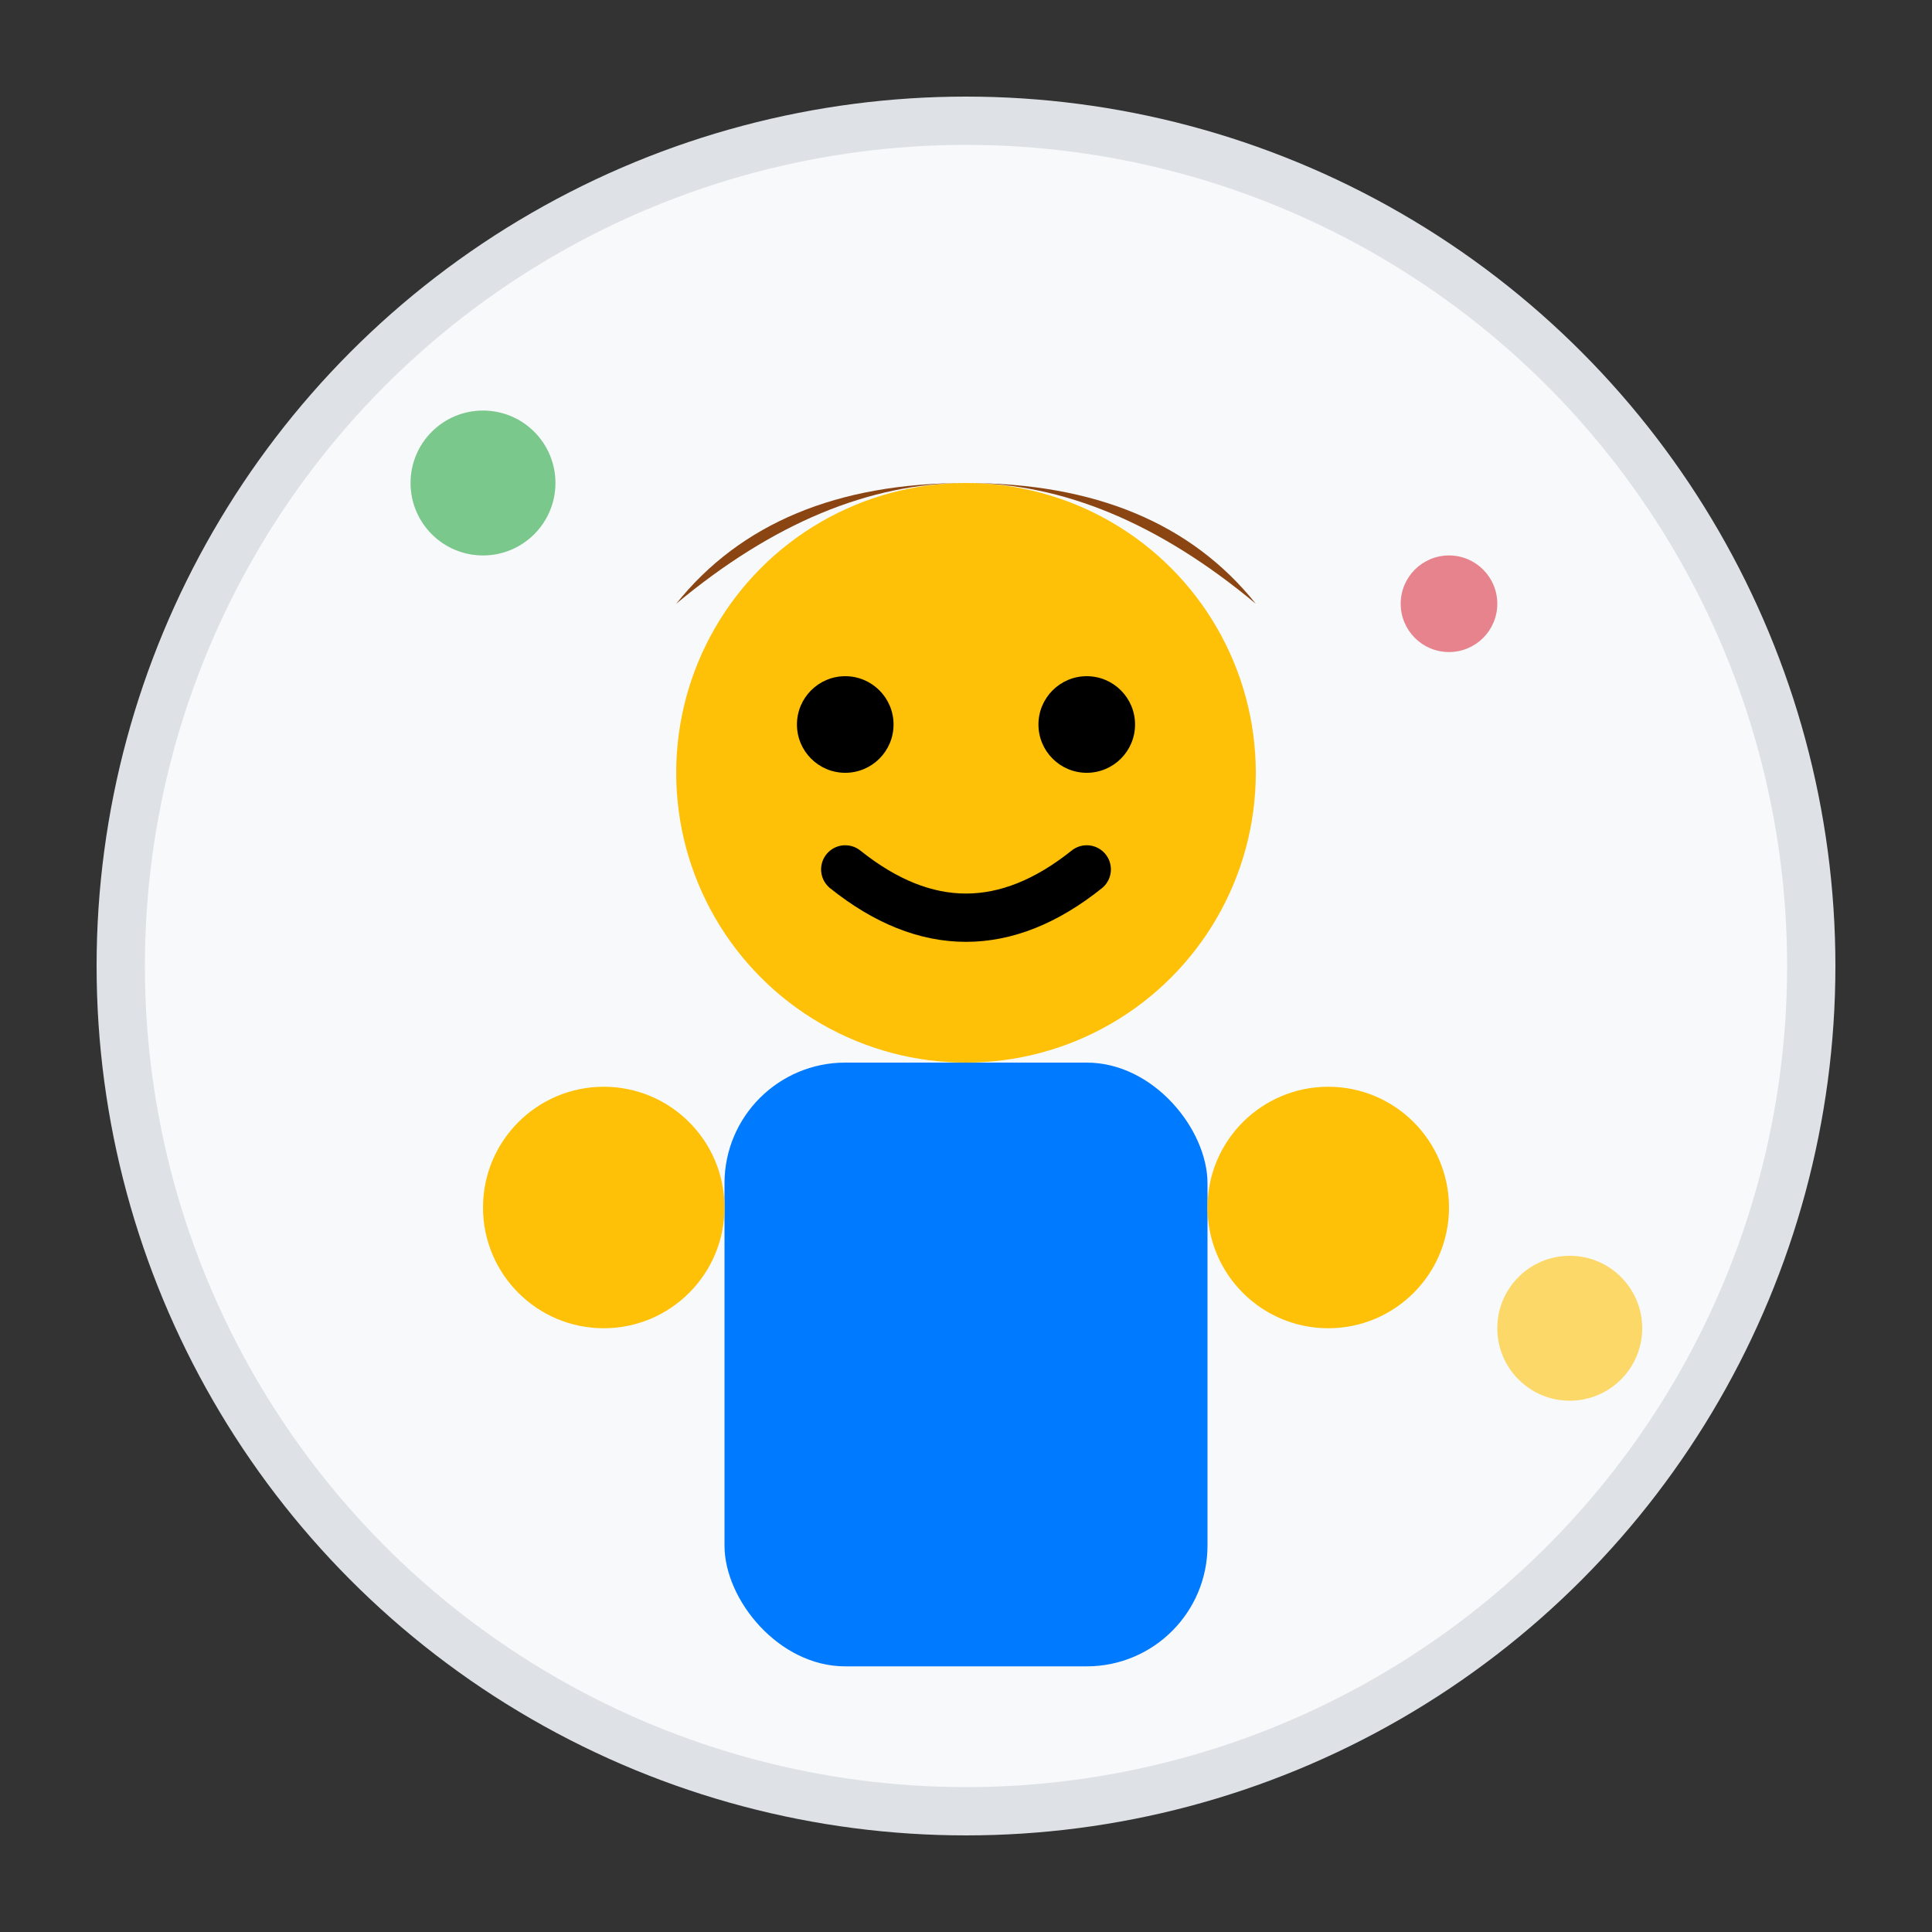 <svg width="80" height="80" viewBox="0 0 80 80" fill="none" xmlns="http://www.w3.org/2000/svg">
  <rect x="0" y="0" width="80" height="80" fill="#333333" stroke="none"/>
  <circle cx="40" cy="40" r="35" fill="#f8f9fa" stroke="#dee2e6" stroke-width="2"/>
  
  <!-- Face -->
  <circle cx="40" cy="32" r="12" fill="#ffc107"/>
  
  <!-- Hair -->
  <path d="M28 25 Q 40 15 52 25 Q 48 20 40 20 Q 32 20 28 25" fill="#8b4513"/>
  
  <!-- Eyes -->
  <circle cx="35" cy="30" r="2" fill="#000000"/>
  <circle cx="45" cy="30" r="2" fill="#000000"/>
  
  <!-- Smile -->
  <path d="M35 36 Q 40 40 45 36" stroke="#000000" stroke-width="2" fill="none" stroke-linecap="round"/>
  
  <!-- Body -->
  <rect x="30" y="44" width="20" height="25" rx="5" fill="#007bff"/>
  
  <!-- Arms -->
  <circle cx="25" cy="50" r="5" fill="#ffc107"/>
  <circle cx="55" cy="50" r="5" fill="#ffc107"/>
  
  <!-- Decorative elements -->
  <circle cx="20" cy="20" r="3" fill="#28a745" opacity="0.6"/>
  <circle cx="60" cy="25" r="2" fill="#dc3545" opacity="0.6"/>
  <circle cx="65" cy="55" r="3" fill="#ffc107" opacity="0.6"/>
</svg>
